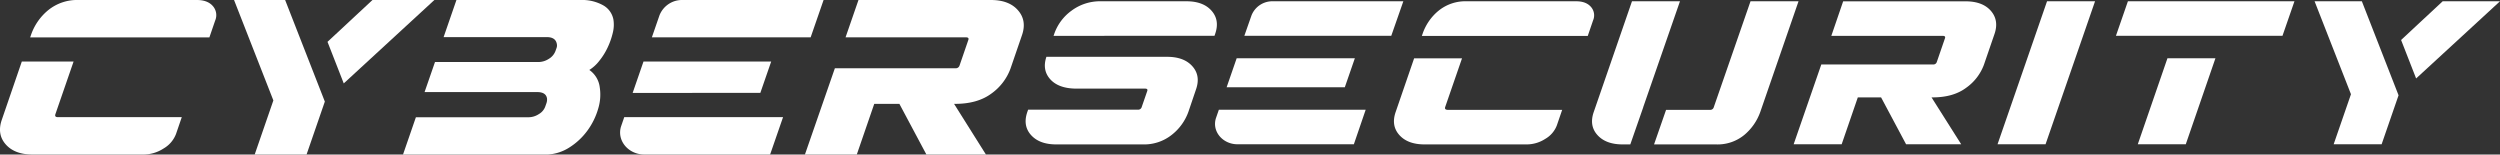 <svg xmlns="http://www.w3.org/2000/svg" width="1056" height="65.27" viewBox="0 0 1056 65.27"><rect x="0" y="0" width="1056" height="65.27" fill="#333333" stroke="none"/><path d="M759.7.54,743.58,47.18A22.41,22.41,0,0,1,736.79,57a17.74,17.74,0,0,1-11.86,4H698.67l5.08-14.6h18.48a1.52,1.52,0,0,0,1.66-1.09L739.42.54ZM694.1,45.25,709.62.54H689.35L673.24,47.18Q671.16,53,674.72,57t10.69,4h3.23l5.46-15.68Z" fill="#fff"/><path d="M969.18.54l-5.06,14.59H893.77L898.83.54ZM903,60.94h20.27L935.8,24.61H915.53Z" fill="#fff"/><path d="M518.13,36.86l4.24-12.25h49.92l-4.24,12.25ZM528.61,6.57l-3,8.56h62.06L592.77.54H537.69A9.46,9.46,0,0,0,528.61,6.57Zm-5.87,54.37h49.13l5-14.6H514.85l-1.18,3.41C511.75,55.3,516.32,60.94,522.74,60.94Z" fill="#fff"/><polygon points="864.67 0.54 843.76 60.94 864.04 60.94 884.95 0.54 864.67 0.54" fill="#fff"/><path d="M1031.79.54H1056l-35.43,32.6-6.35-16.25Zm-54.11,0L993.05,39.8l-7.31,21.14H1006l7.15-20.69L997.65.54Z" fill="#fff"/><path d="M840.93,4.56q-3.51-4-10.65-4H778.55l-5,14.59h47.06c.9,0,1.21.37.92,1.09l-3.41,9.9a1.52,1.52,0,0,1-1.67,1.09H769.32L757.64,60.94h20.28l6.82-19.8h9.83l10.56,19.8h23.28l-12.53-19.8h.42q8.79,0,14.22-4.07A20.72,20.72,0,0,0,838,27.38l4.5-13.09Q844.43,8.59,840.93,4.56Z" fill="#fff"/><path d="M610.43,45.25l7.13-20.62H597.33l-7.76,22.55Q587.5,53,591.05,57t10.69,4h43.14a14.54,14.54,0,0,0,7.86-2.35,11.17,11.17,0,0,0,4.88-5.71l2.24-6.54H611.45C610.56,46.34,610.22,46,610.43,45.25Z" fill="#fff"/><path d="M672,2.89Q669.92.54,665.79.54H619.54a18,18,0,0,0-11.91,4,21.62,21.62,0,0,0-6.74,9.77l-.3.86h21.49l.16,0h48.43l2.24-6.54A5.39,5.39,0,0,0,672,2.89Z" fill="#fff"/><path d="M442,24q-1.86,5.56,1.58,9.43t10.69,4h29.38c.9,0,1.21.36.92,1.09l-2.32,6.71a1.53,1.53,0,0,1-1.67,1.09H434.28l-.29.84Q431.92,53,435.47,57t10.69,4h36.63a18.76,18.76,0,0,0,12.11-4A21.66,21.66,0,0,0,502,47.18l3.19-9.4Q507.22,32,503.67,28T493,24H442Z" fill="#fff"/><path d="M466.49,15.13H513l.29-.84q2-5.77-1.54-9.77T501.1.54H465a20.12,20.12,0,0,0-12.43,4,20.28,20.28,0,0,0-7.26,9.77l-.29.84h21.47Z" fill="#fff"/><path d="M267.23,39.25,271.81,26h53.94l-4.58,13.23ZM278.55,6.52l-3.2,9.25h67.07L347.88,0H288.36A10.23,10.23,0,0,0,278.55,6.52Zm-6.34,58.75h53.08l5.47-15.78H263.68l-1.27,3.69C260.33,59.17,265.28,65.27,272.21,65.27Z" fill="#fff"/><path d="M248.93,29.55a16.13,16.13,0,0,0,4.18-3.81,27.51,27.51,0,0,0,3.53-5.62,31.1,31.1,0,0,0,2.19-6.21,14,14,0,0,0,.29-5.57,8.71,8.71,0,0,0-4.38-6.12A18.29,18.29,0,0,0,245.23,0H192.8l-5.42,15.68H231q3.69,0,4.21,2.9a3.06,3.06,0,0,1-.14,1.73l-.45,1.26a6.5,6.5,0,0,1-2.77,3.27,8.15,8.15,0,0,1-4.46,1.36H183.74l-4.4,12.69h47.55c2.46,0,3.84.87,4.16,2.63a4.56,4.56,0,0,1-.21,2L230.32,45a6,6,0,0,1-2.68,3.17,8,8,0,0,1-4.45,1.36H175.67l-5.45,15.78H230a19,19,0,0,0,10.33-2.91,27.85,27.85,0,0,0,7.77-7.2,29.46,29.46,0,0,0,4.56-9.25,20.24,20.24,0,0,0,.67-9.11A10.45,10.45,0,0,0,248.93,29.55Z" fill="#fff"/><path d="M157.33,0h26.15L145.2,35.23l-6.86-17.56ZM98.86,0l16.61,42.42-7.89,22.85h21.91l7.72-22.36L120.44,0Z" fill="#fff"/><path d="M430,4.35Q426.23,0,418.51,0H362.62l-5.46,15.77H408c1,0,1.3.4,1,1.18l-3.68,10.7a1.67,1.67,0,0,1-1.81,1.18H352.65L340,65.27h21.91l7.37-21.4h10.62l11.41,21.4h25.15L403,43.87h.45q9.49,0,15.37-4.39a22.44,22.44,0,0,0,8-10.47l4.86-14.14Q433.82,8.71,430,4.35Z" fill="#fff"/><path d="M23.37,48.31,31.08,26H9.21L.83,50.4Q-1.42,56.66,2.43,61T14,65.27H60.59a15.67,15.67,0,0,0,8.49-2.54,12.05,12.05,0,0,0,5.28-6.17l2.42-7.07H24.47C23.51,49.49,23.14,49.1,23.37,48.31Z" fill="#fff"/><path d="M89.89,2.54Q87.66,0,83.18,0h-50A19.41,19.41,0,0,0,20.34,4.31a23.29,23.29,0,0,0-7.28,10.56l-.32.92H36l.17,0H88.45L90.88,8.7A5.8,5.8,0,0,0,89.89,2.54Z" fill="#fff"/></svg>